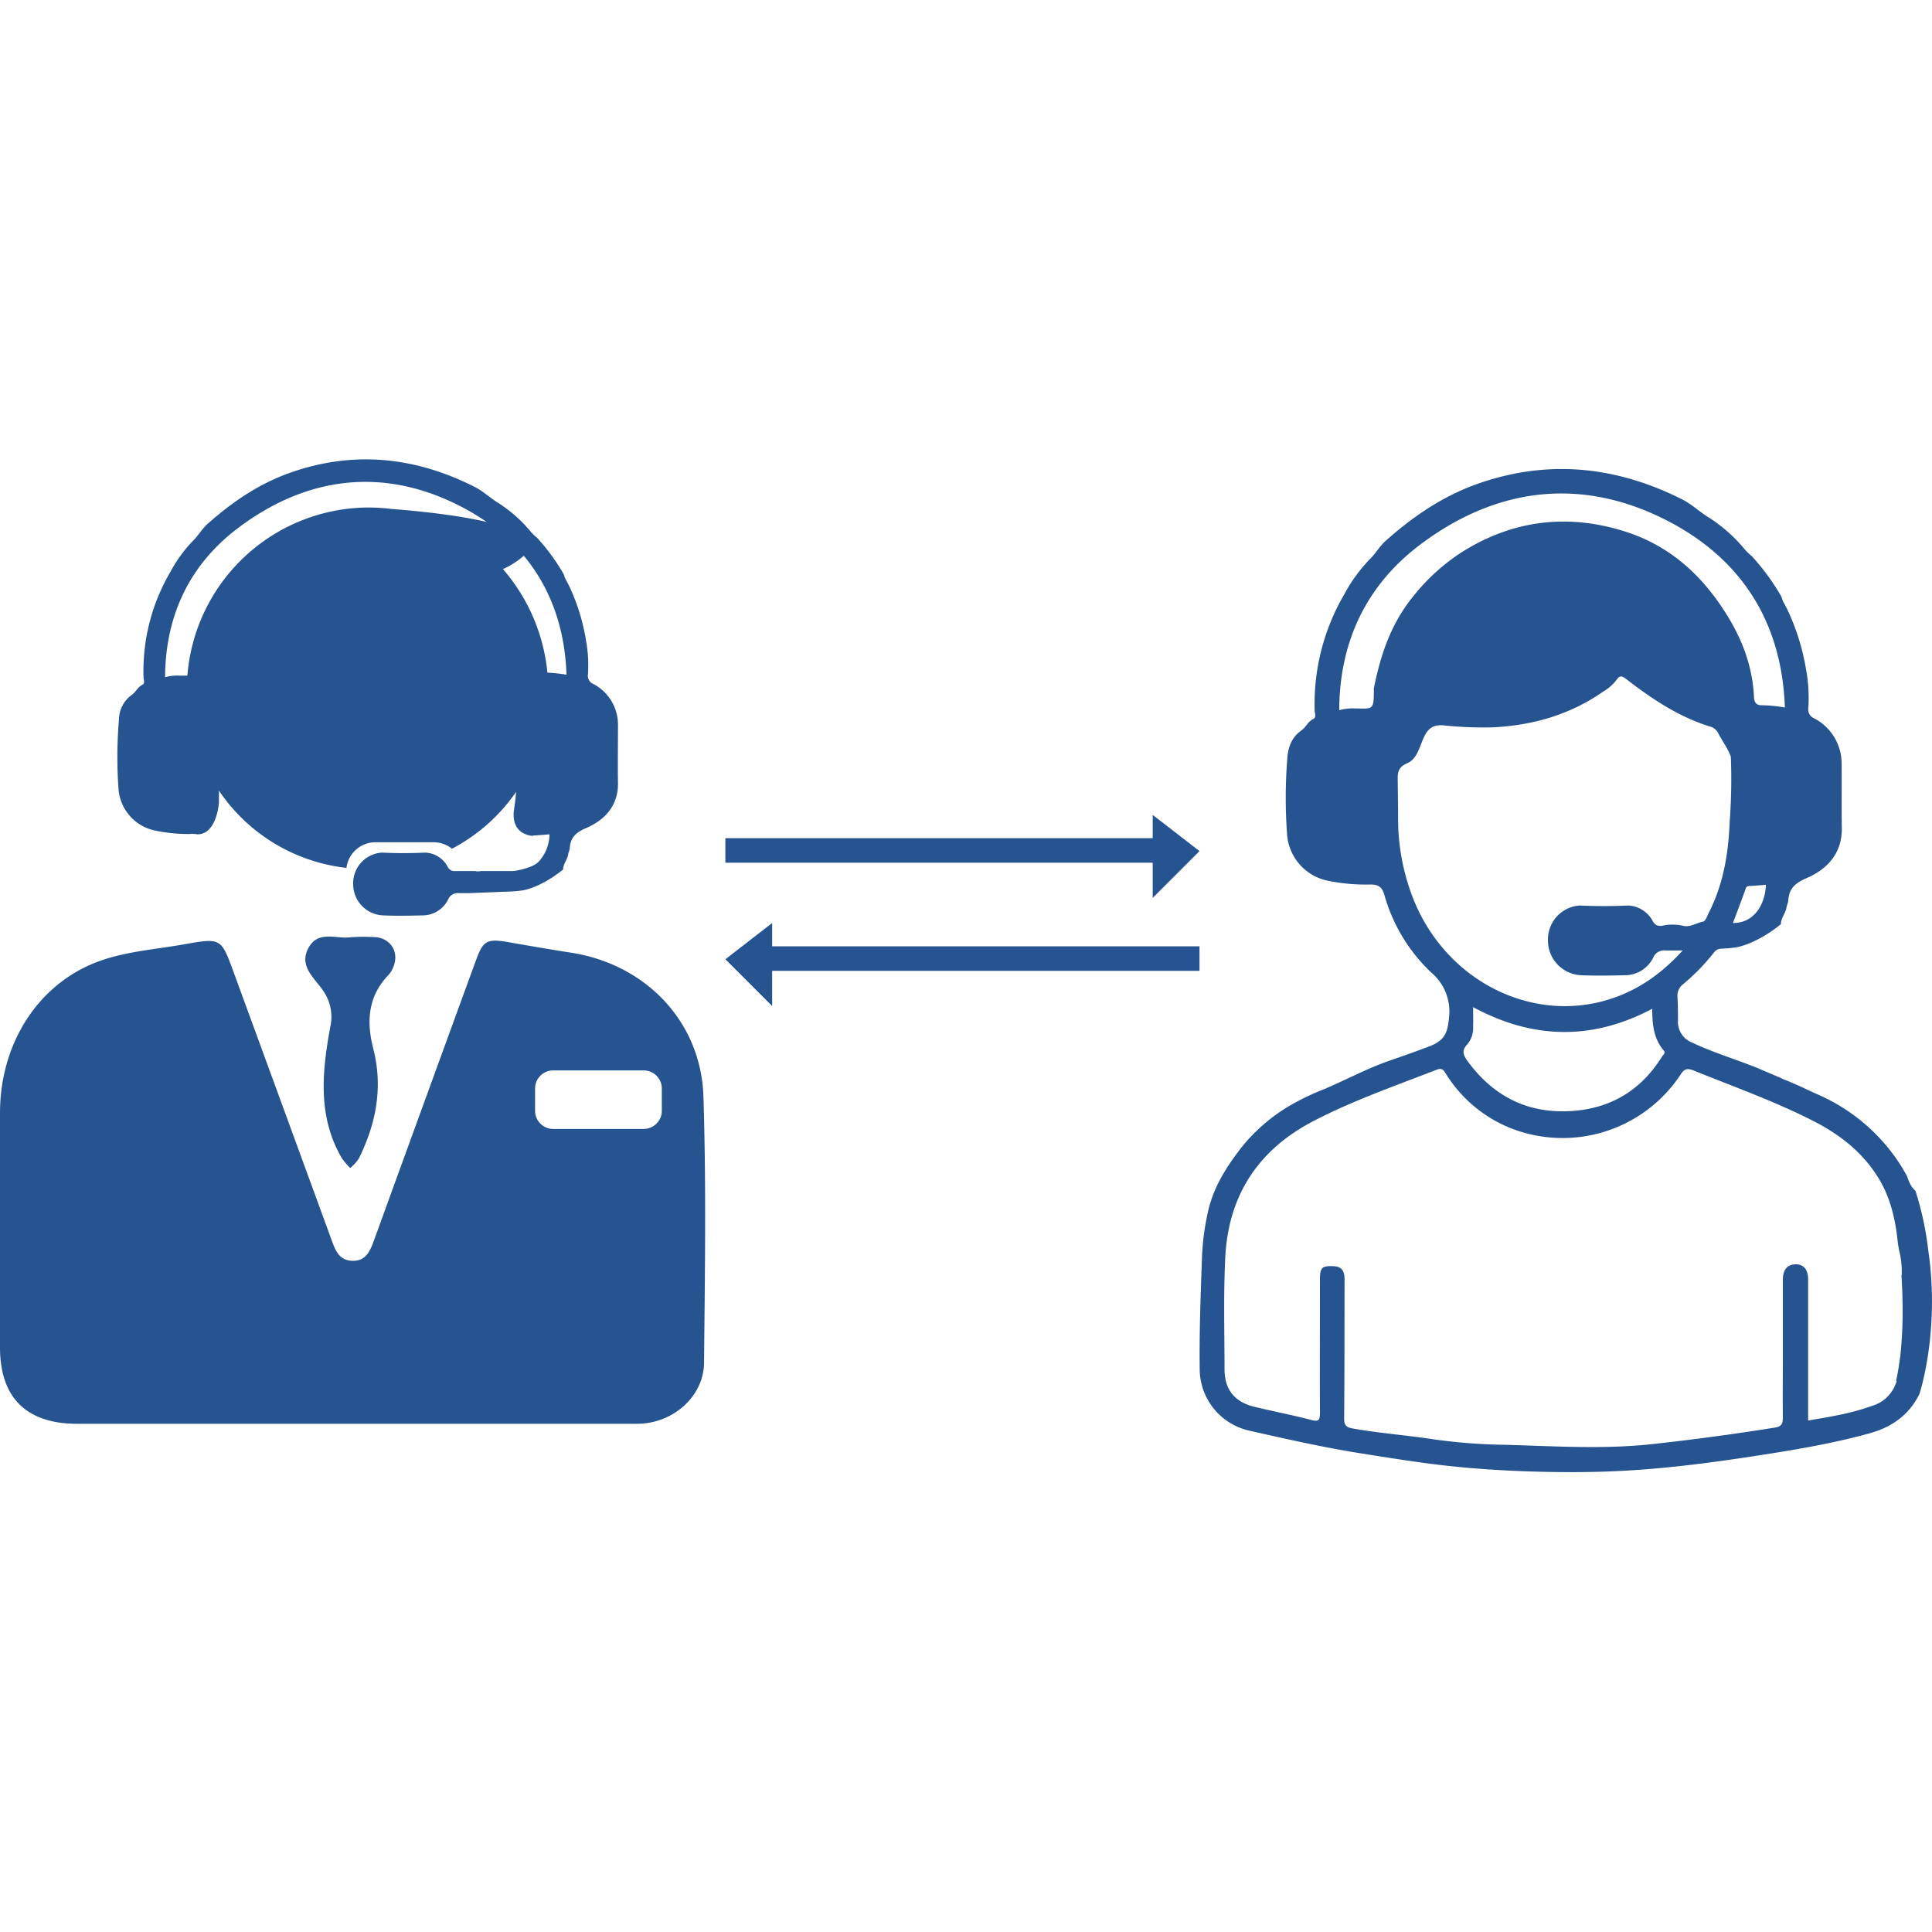 <svg id="Layer_1" data-name="Layer 1" xmlns="http://www.w3.org/2000/svg" viewBox="0 0 512 512"><defs><style>.cls-1{fill:#265490;}</style></defs><path class="cls-1" d="M511,331.27h0a83,83,0,0,0-3.38-15.68c-1.73-1.6-1.81-3.15-2.51-4.41-.12-.21-.24-.42-.37-.63-.5-.87-1-1.72-1.56-2.54a49.38,49.38,0,0,0-21.54-18c-2-.89-3.9-1.83-5.87-2.69l-1.65-.71c-.5-.21-1-.41-1.52-.6a1.46,1.46,0,0,1-.42-.23l-6.74-2.87c-5.81-2.31-11.66-4.06-17.17-6.69a5.86,5.86,0,0,1-3.59-5.76c0-2.1,0-4.2-.14-6.29a3.9,3.9,0,0,1,1.52-3.36,55.8,55.8,0,0,0,8.22-8.47,2.49,2.49,0,0,1,2.11-.94,33.77,33.77,0,0,0,4-.39c6.05-1.34,11.57-6.11,11.57-6.11,0-1.67,1.3-2.91,1.5-4.52.07-.55.4-1.07.44-1.62.2-3.18,1.65-4.66,4.87-6.05,5.42-2.33,9.43-6.55,9.33-13.26-.09-5.65,0-11.3-.05-16.94a13.52,13.52,0,0,0-7.3-12.16,2.52,2.52,0,0,1-1.52-2.76,40.9,40.9,0,0,0-.56-9.89,60.21,60.21,0,0,0-5-16.16h0c-.28-.56-.57-1.12-.88-1.68a6.34,6.34,0,0,1-.67-1.68,59.82,59.82,0,0,0-7.88-10.8,15.25,15.25,0,0,1-1.77-1.68,40.85,40.85,0,0,0-9.61-8.55c-2.44-1.49-4.56-3.55-7.09-4.82-17.4-8.74-35.37-10.68-54-4.18-9.32,3.26-17.28,8.69-24.57,15.19-1.6,1.43-2.71,3.45-4.19,4.86a41.27,41.27,0,0,0-6.68,9.15,57.65,57.65,0,0,0-7.93,31c0,.74.55,1.73-.4,2.2-1.37.68-1.92,2.15-3.08,3-2.55,1.75-3.5,4.35-3.75,7.15a132.41,132.41,0,0,0-.09,20.31,13.52,13.52,0,0,0,10.79,12.39,50,50,0,0,0,11.32,1c2.08,0,3.11.69,3.69,2.77a45.08,45.08,0,0,0,12.43,20.58A13.42,13.42,0,0,1,384,269.68c-.36,4.28-1.34,6.16-5.34,7.67q-5,1.88-10,3.59c-6.14,2.08-11.82,5.18-17.75,7.7a65.94,65.94,0,0,0-9.38,4.53,47,47,0,0,0-12.6,11c-3.87,5-7.15,10.17-8.66,16.34a67,67,0,0,0-1.76,13.5c-.35,9.75-.71,19.51-.57,29.28a16.8,16.8,0,0,0,12.8,15.77c9.73,2.2,19.43,4.41,29.32,6,8.47,1.34,17,2.74,25.47,3.6,9.14.92,18.36,1.35,27.57,1.45,7.53.09,15.05-.11,22.56-.69,9.91-.76,19.76-2.08,29.58-3.59,10.17-1.57,20.32-3.24,30.26-6,5.89-1.65,10.39-4.81,13.19-10.43C508.66,369.37,514.19,353,511,331.27Zm-51.76-86.66c1.16-3.08,2.33-6.1,3.4-9.16.28-.78.81-.62,1.34-.66l4-.31C467.84,239.19,465.24,244.61,459.26,244.61Zm-95.15-62.33a3.54,3.54,0,0,0,0,.73c-.05,5.17-.17,4.82-5,4.73a13.42,13.42,0,0,0-4.18.47c.06-18.3,7.31-33.17,21.33-43.78,20.36-15.4,43.13-18.18,66-6.24,19.39,10.13,30,26.86,30.77,49.31a39.9,39.9,0,0,0-6-.6c-1.73.08-2.13-1-2.18-2.08-.36-8-3-15.17-7.28-22-6.57-10.56-15.24-18.34-27.19-22.06-15.11-4.71-29.59-2.87-42.92,5.54a53.12,53.12,0,0,0-12.82,11.61C368.64,165.19,365.9,173.45,364.11,182.28Zm8.8,51.15a58.2,58.2,0,0,1-2.37-15.21c0-3.55-.06-7.1-.1-10.65,0-2.16-.38-4.09,2.52-5.31,2.54-1.06,3.24-4.25,4.33-6.71s2.54-3.55,5.19-3.33a101.9,101.9,0,0,0,13.07.54c10.61-.52,20.48-3.31,29.27-9.44a12.35,12.35,0,0,0,3.74-3.32c.66-1,1.33-.89,2.34-.11,6.82,5.28,13.94,10.07,22.29,12.65a3.31,3.31,0,0,1,2.15,1.73c1.09,2.11,2.56,4,3.37,6.28a153,153,0,0,1-.3,17.13c-.33,8.32-1.61,16.43-5.44,24-.47.92-.93,2.43-1.6,2.55-1.81.34-3.54,1.63-5.37,1.1a12.62,12.62,0,0,0-5.47,0,2.38,2.38,0,0,1-1.57-.2,2.74,2.74,0,0,1-.92-1,7.82,7.82,0,0,0-6.57-4.16q-6.41.3-12.79,0a9,9,0,0,0-8.43,9.34,9.2,9.2,0,0,0,8.84,9.14c3.79.16,7.61.09,11.4,0a8.38,8.38,0,0,0,7.66-4.69,3.08,3.08,0,0,1,3.22-1.87c1.43,0,2.86,0,4.57,0-6.4,7.07-13.82,11.89-23,13.88C401.92,270.26,379.63,257,372.91,233.43Zm17.48,33.46c15.81,8.54,31.58,8.89,47.49.44,0,4,.33,7.84,3,11,.64.78-.09,1.17-.39,1.65-6.16,9.94-15.37,14.65-26.84,14.52-10.4-.11-18.59-4.91-24.73-13.33-1.23-1.69-1.53-2.87-.07-4.38a6.69,6.69,0,0,0,1.56-4.69C390.44,270.43,390.39,268.74,390.39,266.89Zm113.17,92.8c-.26,2.1-.61,4.2-1.05,6.25h.14a9.48,9.48,0,0,1-6.34,6.57,63.2,63.2,0,0,1-10.06,2.68c-2.27.48-4.56.82-7.05,1.26V364q0-12.45,0-24.92c0-2.75-1.36-4.22-3.63-4-2,.15-3.07,1.53-3.08,4.16,0,6.53,0,13.07,0,19.6,0,5.65-.05,11.3,0,16.94,0,1.57-.4,2.27-2.08,2.54q-16.14,2.59-32.39,4.37c-13,1.43-26,.56-38.94.2a150.42,150.42,0,0,1-19-1.43c-7.22-1.12-14.52-1.63-21.71-2.93-1.72-.31-2.15-1-2.14-2.68.11-12.26.09-24.53.11-36.79,0-2.42-.87-3.43-3-3.51-3-.12-3.52.39-3.52,3.54,0,11.78-.06,23.55,0,35.33,0,2.05-.41,2.39-2.41,1.86-4.92-1.29-9.93-2.25-14.88-3.44-5.31-1.28-8-4.57-8-10,0-9.92-.3-19.86.21-29.76.84-16.24,8.68-28.31,23.2-35.9,10.56-5.52,21.8-9.41,32.87-13.71,1.58-.62,1.95.45,2.57,1.38a35.77,35.77,0,0,0,23.36,16,37.44,37.44,0,0,0,38.6-16c1-1.6,1.77-1.86,3.58-1.13,10.56,4.27,21.31,8.09,31.48,13.26,7.2,3.66,13.39,8.47,17.59,15.48,3,5,4.31,10.59,4.91,16.31.09.91.26,1.8.43,2.69a23.23,23.23,0,0,1,.68,5.88c0,.26,0,.48-.08.7.14,2.19.26,4.82.29,7.7A109.5,109.5,0,0,1,503.56,359.69Z"/><path class="cls-1" d="M104.1,256.58c1.78-3.76-.15-7.63-4.28-8.2a51.34,51.34,0,0,0-6.91,0c-3.78.53-8.53-1.9-11.11,2.74-2.68,4.81,1.4,7.93,3.66,11.18a12.1,12.1,0,0,1,2.06,9.87c-2.16,11.83-3.4,23.66,3.06,34.75a18.38,18.38,0,0,0,2.24,2.62A12.92,12.92,0,0,0,95.11,307c4.56-9.25,6.45-18.85,3.81-29.09-1.84-7.15-1.44-13.91,4.08-19.58A6.11,6.11,0,0,0,104.1,256.58Z"/><path class="cls-1" d="M151.51,252.5c-5.63-.88-11.25-1.85-16.86-2.83s-6.62-.39-8.52,4.83q-13.53,37.06-27,74.15c-1,2.72-2.06,5.54-5.67,5.48s-4.58-2.78-5.6-5.56Q74.94,293.22,62,257.87c-3.39-9.29-3.38-9.35-13.05-7.64-7.47,1.33-15.24,1.87-22.32,4.37C10.29,260.37.11,276.28,0,294.69,0,311.86,0,329,0,346.19c0,3.62,0,7.24,0,10.86,0,13.36,7,20.26,20.43,20.27q36.48,0,73,0v0c25.13,0,50.27,0,75.4,0,9.44,0,17.66-7.19,17.75-16.18l.15-14.91c.18-18.53.28-37.08-.31-55.59C185.81,270.77,171.15,255.6,151.51,252.5Zm23.88,41.88a4.81,4.81,0,0,1-4.8,4.8h-24a4.81,4.81,0,0,1-4.79-4.8v-5.91a4.81,4.81,0,0,1,4.79-4.8h24a4.81,4.81,0,0,1,4.8,4.8Z"/><path class="cls-1" d="M41.11,220.11a42.57,42.57,0,0,0,9.56.9c0-.07.21-.07.64,0a5.37,5.37,0,0,1,1,.1c5.18,0,5.71-8.42,5.71-8.42v-2.91c0-.09,0-.17,0-.26A47.07,47.07,0,0,0,91.81,230a7.74,7.74,0,0,1,7.67-6.79h15.46a7.75,7.75,0,0,1,4.84,1.71,47.46,47.46,0,0,0,17-15.07c-.14,1.65-.33,3.3-.6,4.93v0c-.74,6.66,5,6.72,5,6.72h0a2.14,2.14,0,0,1,.85-.11l3.59-.28a10.79,10.79,0,0,1-2.51,6.82h0a4.52,4.52,0,0,1-1.76,1.4,7.29,7.29,0,0,1-1.14.5,21.93,21.93,0,0,1-4.07,1h-8.69a3.42,3.42,0,0,1-1.56,0h-5.44a1.77,1.77,0,0,1-1-.23,2.4,2.4,0,0,1-.83-.91,7,7,0,0,0-5.92-3.74q-5.76.27-11.52,0a8.14,8.14,0,0,0-7.59,8.41,8.28,8.28,0,0,0,8,8.23c3.42.15,6.85.08,10.27,0a7.55,7.55,0,0,0,6.9-4.22,2.76,2.76,0,0,1,2.9-1.68c.91,0,1.83,0,2.84,0l10.69-.43a29.34,29.34,0,0,0,3.63-.35c5.44-1.21,10.42-5.5,10.42-5.5,0-1.51,1.16-2.62,1.35-4.07.06-.5.36-1,.39-1.46.18-2.87,1.49-4.2,4.38-5.45,4.89-2.1,8.5-5.9,8.41-11.94-.08-5.09,0-10.18,0-15.26a12.17,12.17,0,0,0-6.58-11,2.28,2.28,0,0,1-1.37-2.49,36.78,36.78,0,0,0-.5-8.9,54.05,54.05,0,0,0-4.49-14.56h0c-.25-.51-.51-1-.79-1.51a6.45,6.45,0,0,1-.61-1.52,53.9,53.9,0,0,0-7.09-9.72,14.67,14.67,0,0,1-1.59-1.51,37,37,0,0,0-8.66-7.71c-2.2-1.34-4.11-3.19-6.39-4.33-15.66-7.88-31.85-9.62-48.62-3.77-8.39,2.93-15.56,7.83-22.13,13.68-1.44,1.29-2.43,3.1-3.77,4.38a36.9,36.9,0,0,0-6,8.24,51.89,51.89,0,0,0-7.14,28c0,.66.5,1.56-.36,2-1.23.61-1.72,1.93-2.77,2.65a8.15,8.15,0,0,0-3.38,6.44A118.81,118.81,0,0,0,31.4,209,12.17,12.17,0,0,0,41.11,220.11Zm97.7-72.82c7,8.39,10.89,19,11.32,31.51a47.47,47.47,0,0,0-5.06-.55,49.07,49.07,0,0,0-11.78-27.43A22.92,22.92,0,0,0,138.81,147.29ZM63,140c18.34-13.87,38.85-16.38,59.44-5.62a62.29,62.29,0,0,1,6.52,3.94c-8.09-1.9-18.63-2.94-25.23-3.44a47,47,0,0,0-6-.38l-.31,0v0h-.62a48.34,48.34,0,0,0-47.14,44.55c-.57,0-1.26,0-2.14,0a11.89,11.89,0,0,0-3.77.42C43.82,163,50.36,149.56,63,140Z"/><polygon class="cls-1" points="204.63 244.61 192.23 254.21 204.63 266.61 204.63 257.28 317.88 257.28 317.88 250.78 204.63 250.78 204.63 244.61"/><polygon class="cls-1" points="305.48 237.96 317.88 225.55 305.48 215.96 305.48 222.13 192.23 222.13 192.23 228.63 305.48 228.63 305.48 237.96"/></svg>